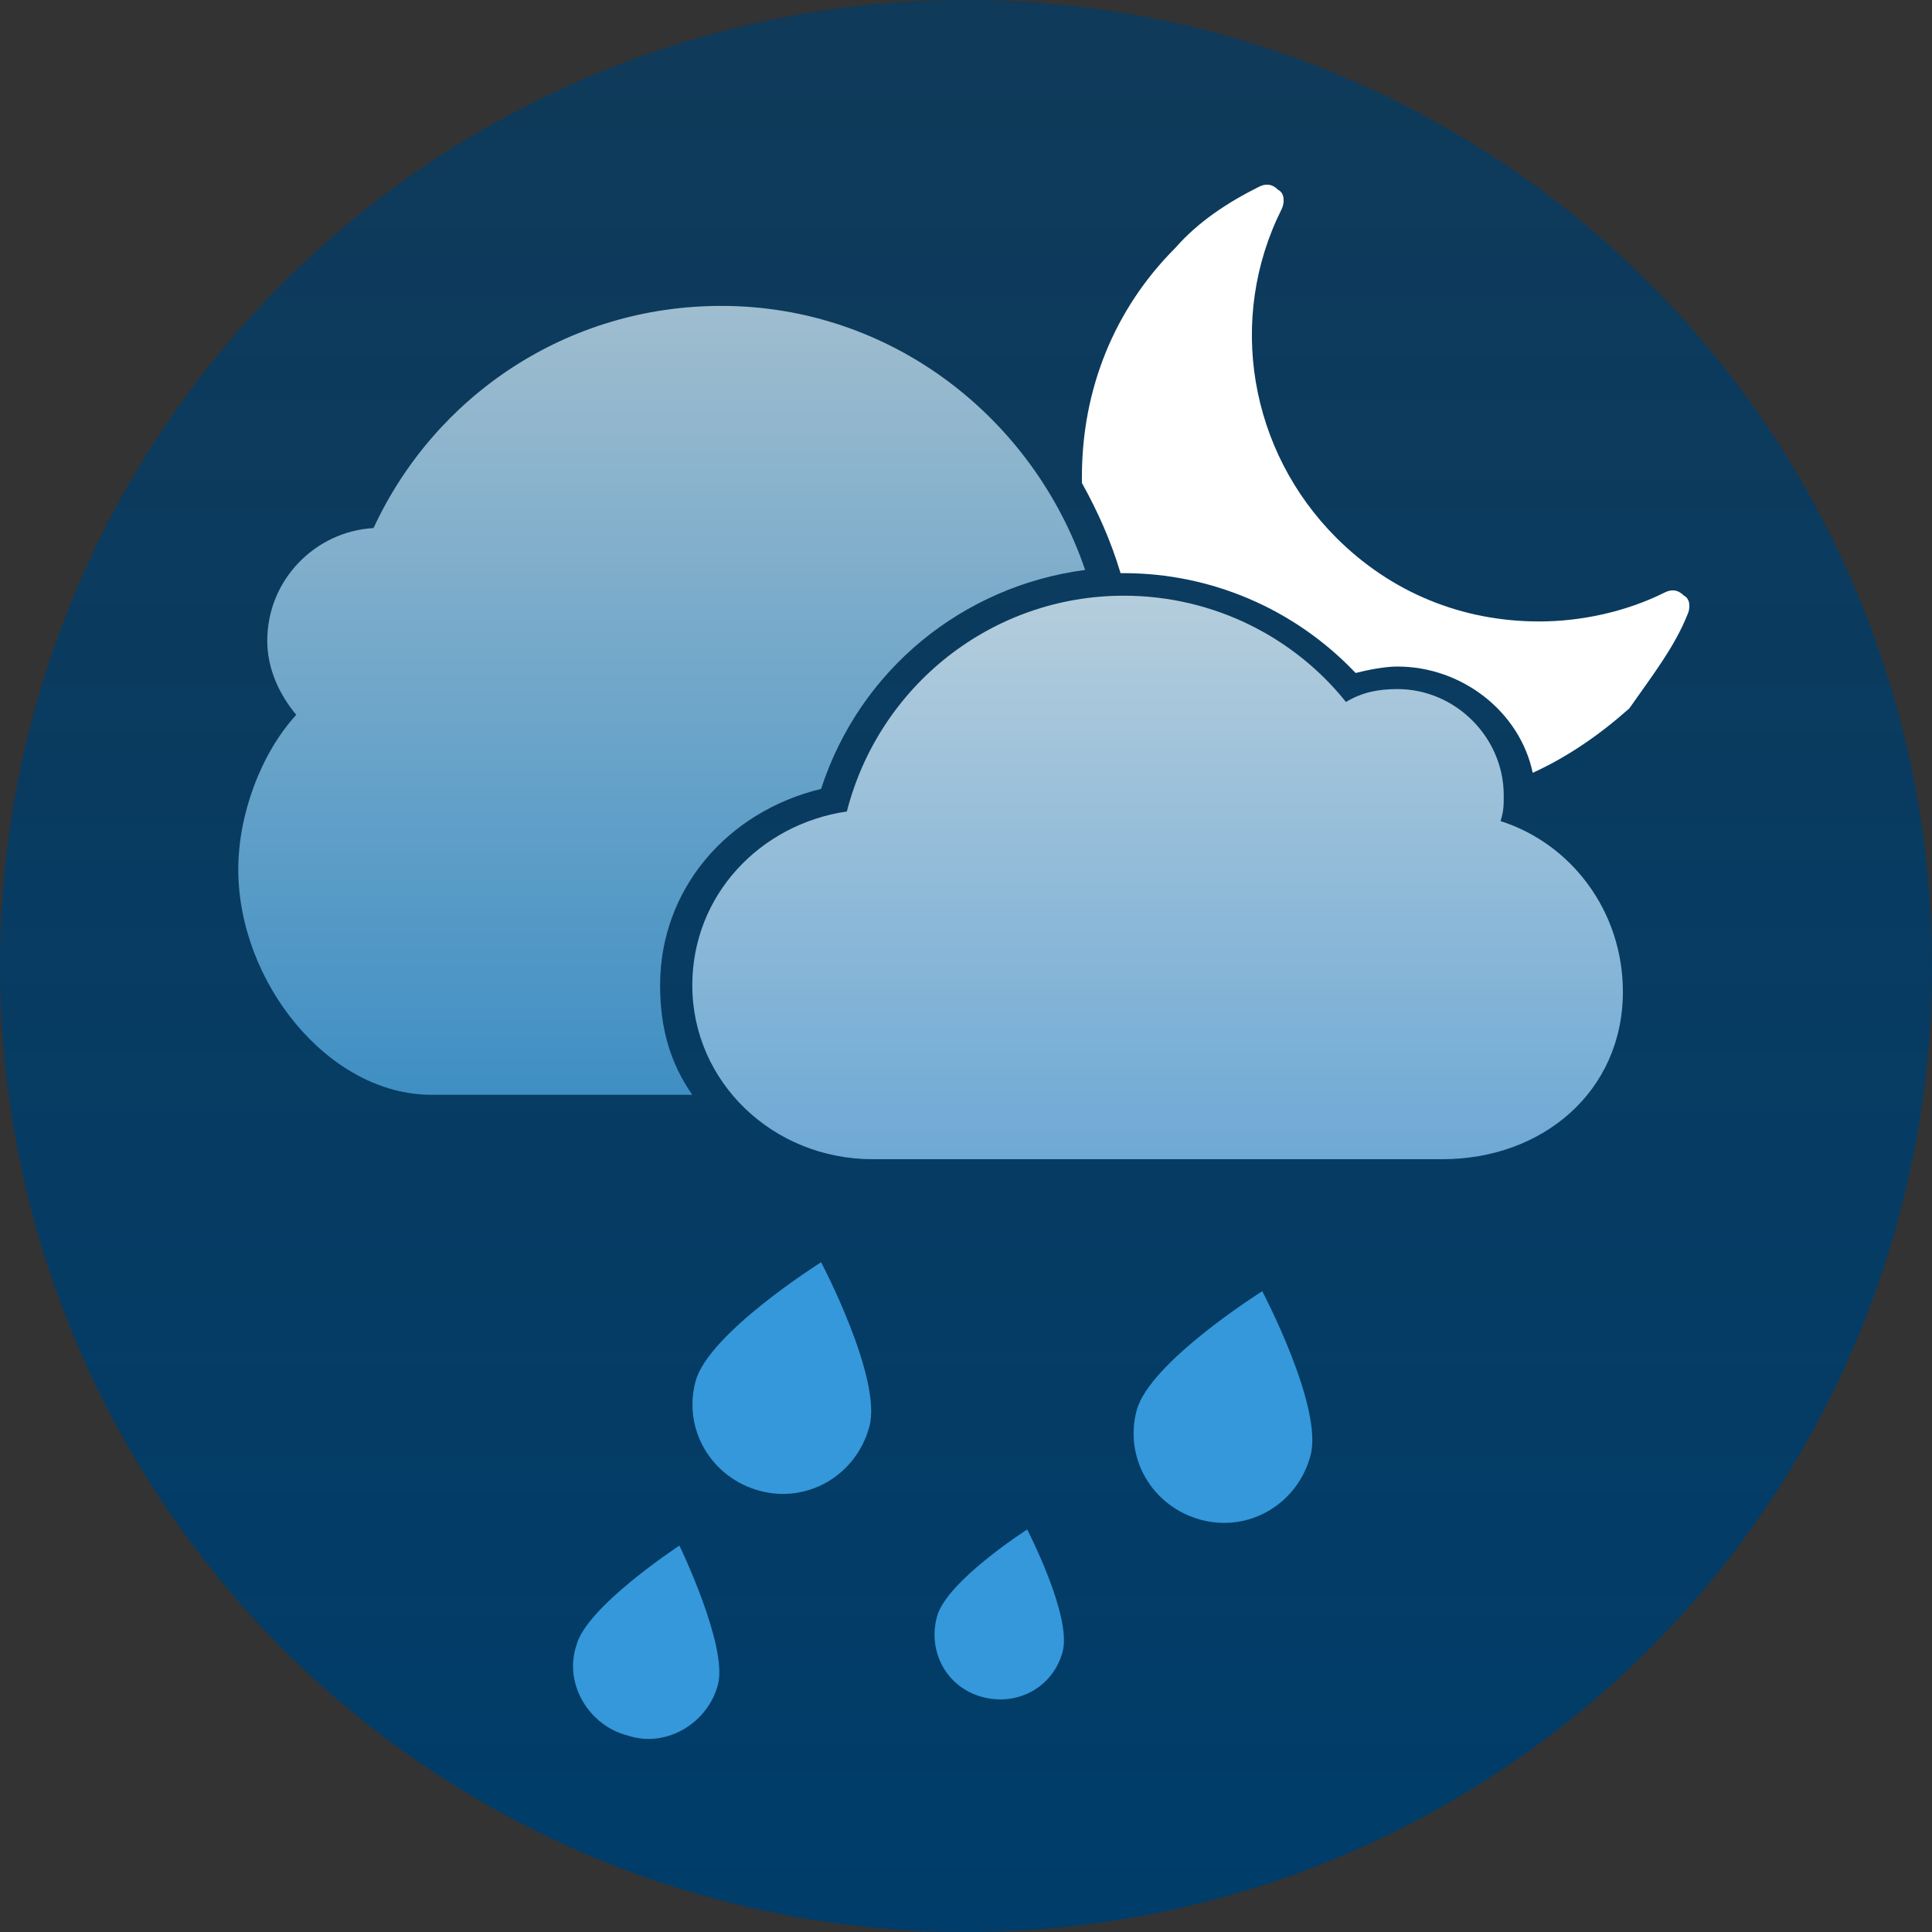 <?xml version="1.0" encoding="utf-8"?>
<!-- Generator: Adobe Illustrator 19.0.0, SVG Export Plug-In . SVG Version: 6.00 Build 0)  -->
<svg version="1.1" id="Layer_1" xmlns="http://www.w3.org/2000/svg" xmlns:xlink="http://www.w3.org/1999/xlink" x="0px" y="0px"
	 width="60px" height="60px" viewBox="-275 367 60 60" style="enable-background:new -275 367 60 60;" xml:space="preserve">
<rect x="-275" y="367" width="60" height="60" fill="#333333" stroke="none"/>
<style type="text/css">
	.st0{fill:url(#SVGID_1_);}
	.st1{fill:#3498DB;}
	.st2{fill:url(#SVGID_2_);}
	.st3{fill:url(#SVGID_3_);}
	.st4{fill:#FFFFFF;}
</style>
<linearGradient id="SVGID_1_" gradientUnits="userSpaceOnUse" x1="-245" y1="429" x2="-245" y2="369" gradientTransform="matrix(1 0 0 -1 0 796)">
	<stop  offset="0" style="stop-color:#003D6A;stop-opacity:0.7"/>
	<stop  offset="1" style="stop-color:#003D6A"/>
</linearGradient>
<circle class="st0" cx="-245" cy="397" r="30"/>
<path class="st1" d="M-248,411.3c-0.4,1.5-1.9,2.4-3.4,2c-1.5-0.4-2.4-1.9-2-3.4c0.4-1.5,3.9-3.7,3.9-3.7S-247.6,409.8-248,411.3z"
	/>
<path class="st1" d="M-252.7,419.3c-0.3,1.2-1.6,2-2.8,1.6c-1.2-0.3-2-1.6-1.6-2.8c0.3-1.2,3.2-3.1,3.2-3.1
	S-252.4,418.1-252.7,419.3z"/>
<path class="st1" d="M-234.3,412.2c-0.4,1.5-1.9,2.4-3.4,2c-1.5-0.4-2.4-1.9-2-3.4c0.4-1.5,3.9-3.7,3.9-3.7
	S-233.9,410.7-234.3,412.2z"/>
<path class="st1" d="M-242,418.3c-0.3,1.1-1.4,1.7-2.5,1.4c-1.1-0.3-1.7-1.4-1.4-2.5c0.3-1.1,2.8-2.7,2.8-2.7
	S-241.7,417.2-242,418.3z"/>
<linearGradient id="SVGID_2_" gradientUnits="userSpaceOnUse" x1="-3870.119" y1="410.447" x2="-3870.119" y2="392.984" gradientTransform="matrix(-1 0 0 -1 -4109.128 796)">
	<stop  offset="0" style="stop-color:#B4CDDC"/>
	<stop  offset="1" style="stop-color:#6EA9D5"/>
</linearGradient>
<path class="st2" d="M-253.5,397.6c0-2.8,2.1-5,4.8-5.4c1-3.9,4.5-6.7,8.6-6.7c2.8,0,5.3,1.3,6.9,3.3c0.5-0.3,1-0.4,1.6-0.4
	c1.8,0,3.3,1.5,3.3,3.3c0,0.3,0,0.5-0.1,0.8c2.2,0.7,3.8,2.8,3.8,5.3c0,3.1-2.5,5.2-5.6,5.2c0,0-9.8,0-9.8,0c0,0-0.1,0-0.1,0
	c0,0-0.1,0-0.1,0h-7.5c0,0-0.1,0-0.1,0s-0.1,0-0.1,0h0l0,0C-251,403-253.5,400.6-253.5,397.6z"/>
<linearGradient id="SVGID_3_" gradientUnits="userSpaceOnUse" x1="-254.394" y1="419.504" x2="-254.394" y2="395.001" gradientTransform="matrix(1 0 0 -1 0 796)">
	<stop  offset="0" style="stop-color:#9FBDCF"/>
	<stop  offset="1" style="stop-color:#3F8FC4"/>
</linearGradient>
<path class="st3" d="M-249.5,391.5c1.2-3.7,4.4-6.3,8.2-6.8c-1.6-4.7-6-8.2-11.3-8.2c-4.8,0-8.9,2.8-10.8,6.9
	c-1.8,0.1-3.3,1.6-3.3,3.5c0,0.9,0.4,1.7,0.9,2.3c-1.1,1.2-1.8,3.1-1.8,4.8c0,3.5,2.8,7,6,7c1.8,0,4.8,0,8.1,0c-0.7-1-1-2.1-1-3.4
	C-254.5,394.6-252.4,392.2-249.5,391.5z"/>
<path class="st4" d="M-222.6,386.1c0.1-0.2,0.1-0.5-0.1-0.6c-0.2-0.2-0.4-0.2-0.6-0.1c-1.2,0.6-2.6,0.9-3.9,0.9
	c-2.4,0-4.6-0.9-6.3-2.6c-2.7-2.7-3.4-6.8-1.7-10.2c0.1-0.2,0.1-0.5-0.1-0.6c-0.2-0.2-0.4-0.2-0.6-0.1c-1,0.5-1.9,1.1-2.6,1.9
	c-1.9,1.9-2.9,4.4-2.9,7.1c0,0.1,0,0.1,0,0.2c0.5,0.9,0.9,1.8,1.2,2.8c0,0,0.1,0,0.1,0c2.7,0,5.3,1.1,7.2,3.1
	c0.4-0.1,0.9-0.2,1.3-0.2c2,0,3.8,1.4,4.2,3.3c1.1-0.5,2.1-1.2,3-2C-223.7,388-223,387.1-222.6,386.1z"/>
</svg>
